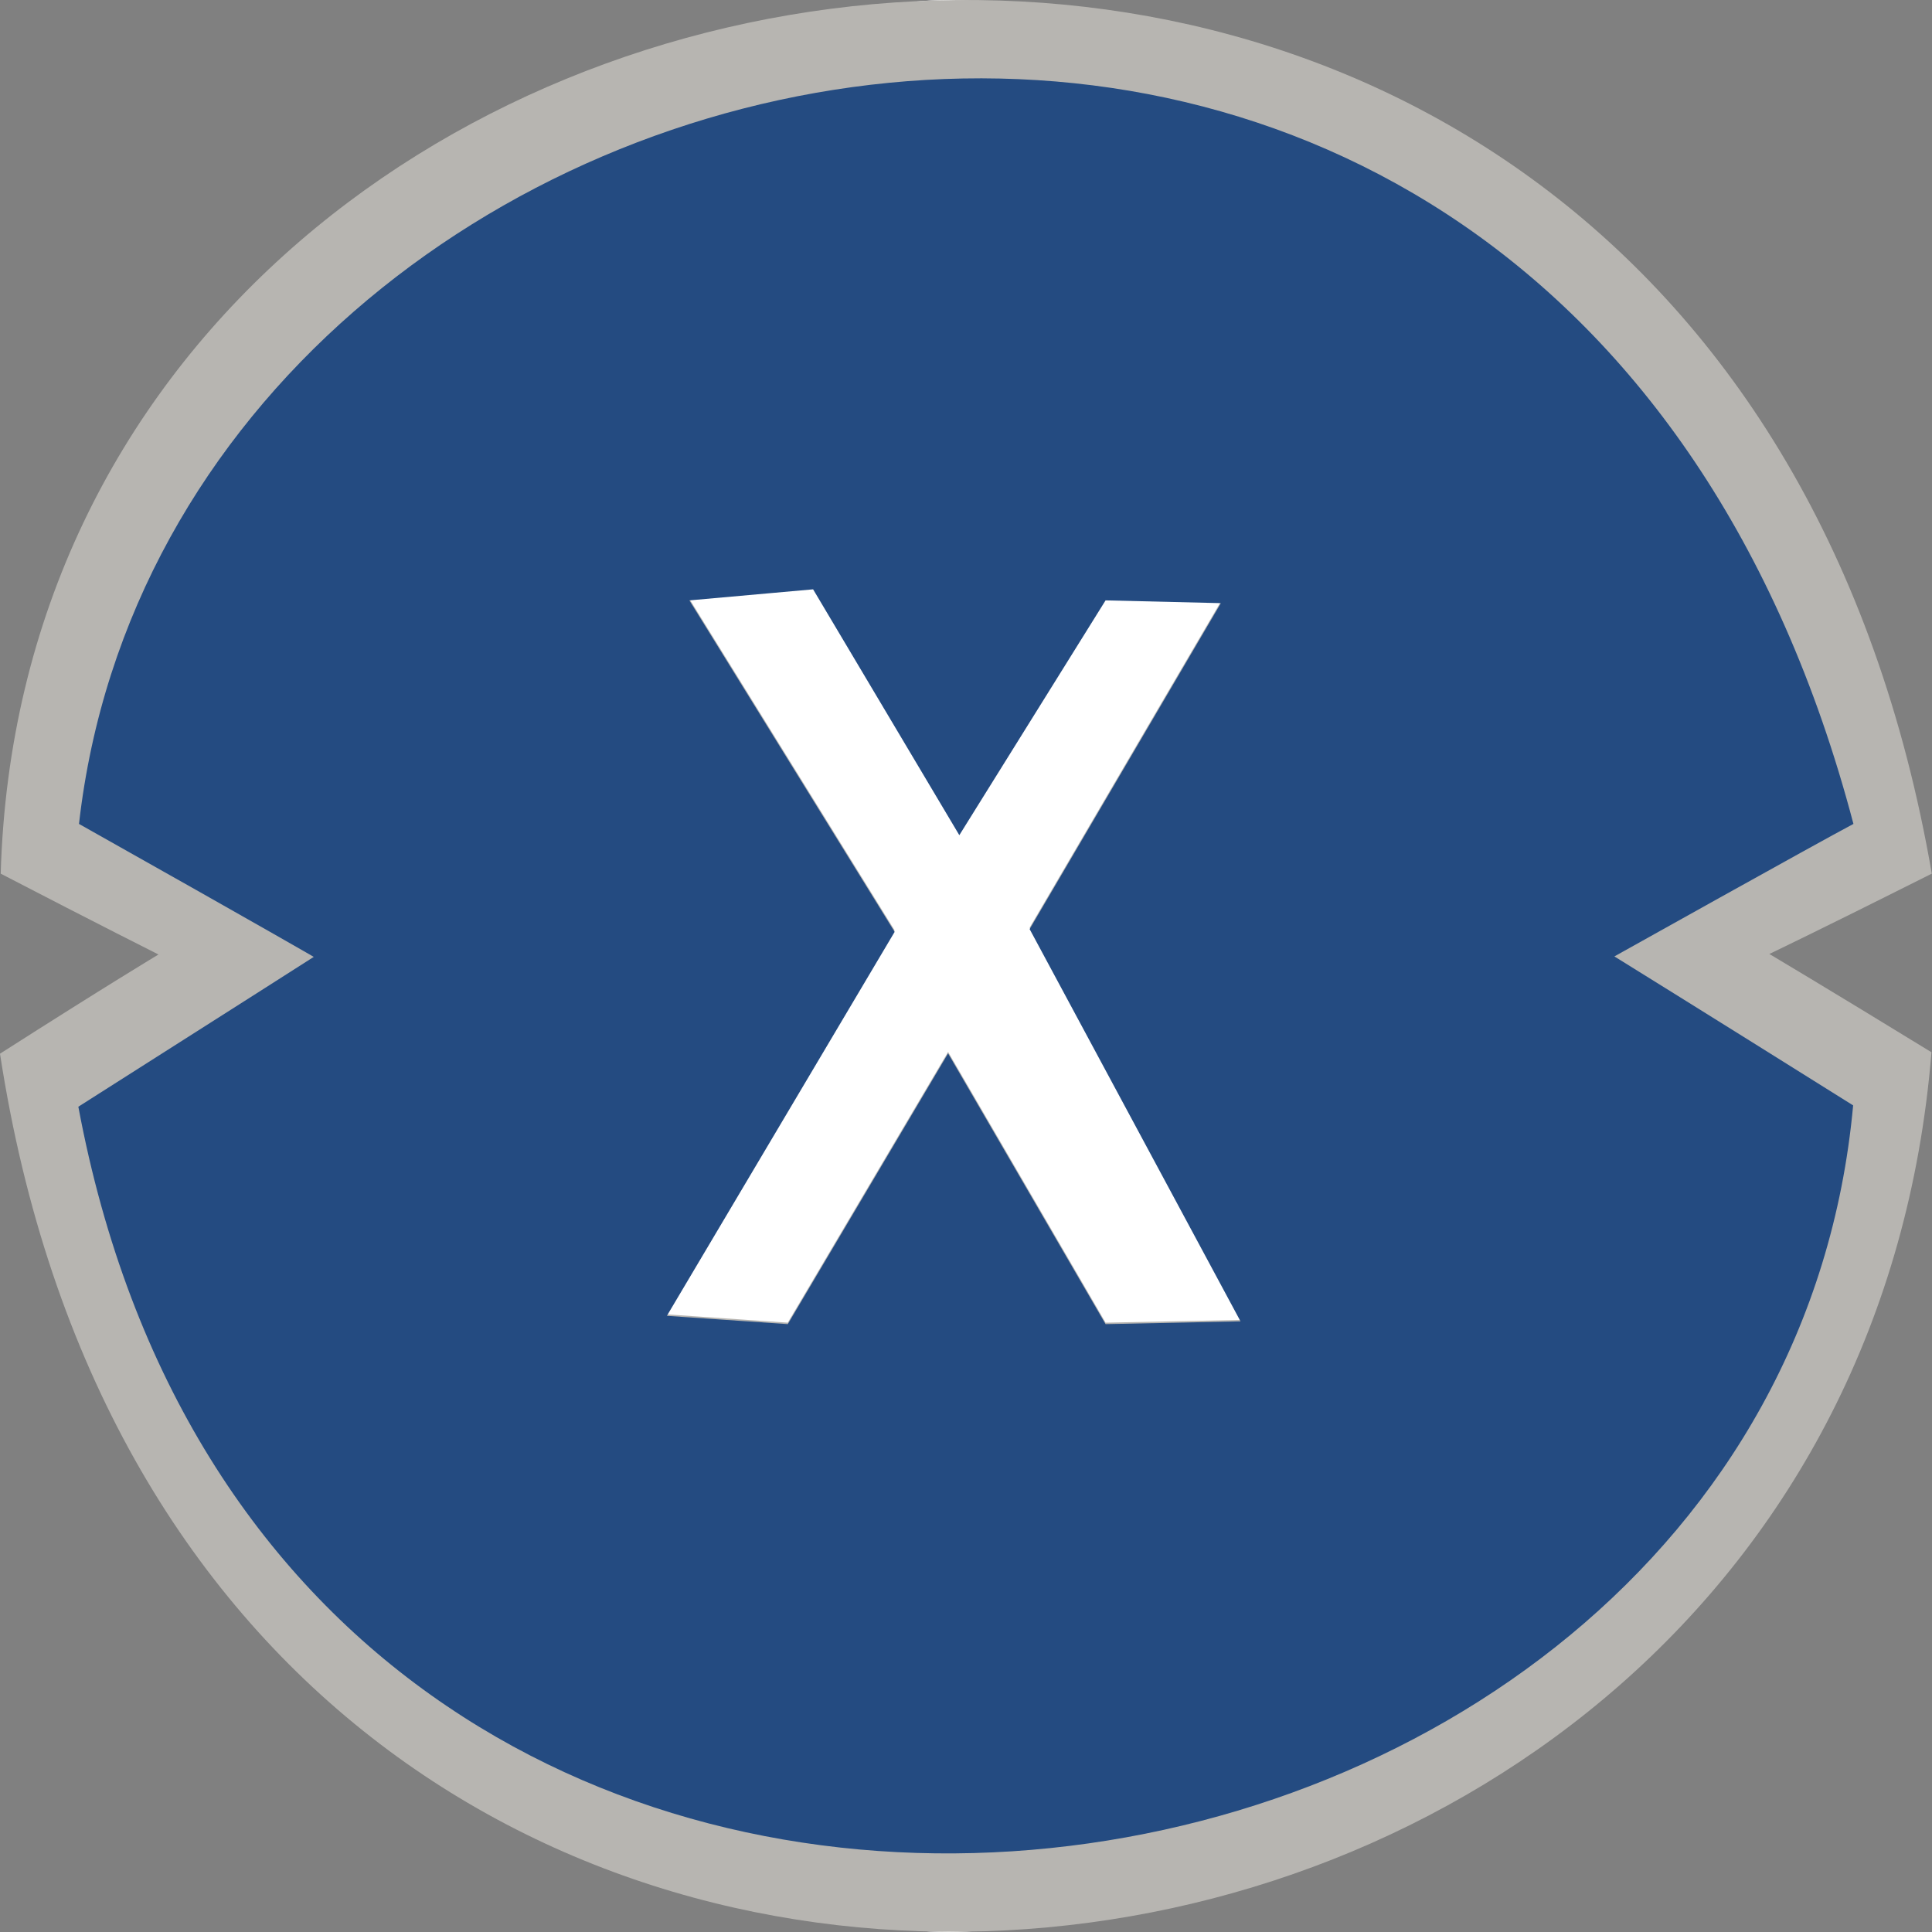 <svg viewBox="0 0 338 338" fill="none" xmlns="http://www.w3.org/2000/svg"><rect x="0" y="0" width="338" height="338" fill="#808080" stroke="none"/><g clip-path="url(#a)"><ellipse cx="166" cy="169" rx="101" ry="169" fill="#fff"/><path d="M337.963 152.844C299.131-72.136 5.365-28.6.123 152.844c16.956 8.798 27.604 14.143 27.604 14.143S18.74 172.368 0 184.342c33.855 220.562 322.559 188.531 337.906-.254-18.355-11.253-28.363-17.191-28.363-17.191s8.584-4.089 28.42-14.053Zm-144.541 78.554-27.555-47.372-28.049 47.372-21.157-1.45 39.854-67.188-35.92-58.004 21.652-1.935 25.584 43.021 25.59-41.086 20.174.483-33.459 57.039 36.9 68.638-23.614.482Z" fill="#B7B5B1"/><path d="M324.256 144.143c-52.643-199.915-293.91-145.83-310.436 0 33.476 18.836 41.072 23.263 41.072 23.263s-12.938 8.272-41.186 26.214c35.913 192.189 296.232 155.255 310.498-.234-26.271-16.467-41.77-26.063-41.77-26.063s35.423-19.799 41.822-23.18Zm-130.838 87.512-27.553-47.361-28.043 47.361-21.154-1.45 39.848-67.176-35.912-57.992 21.646-1.935 25.582 43.012 25.586-41.078 20.17.483-33.457 57.025 36.898 68.625-23.611.486Z" fill="#244B81"/></g><defs><clipPath id="a"><circle cx="160" cy="160" r="185" fill="#fff"/></clipPath></defs></svg>
